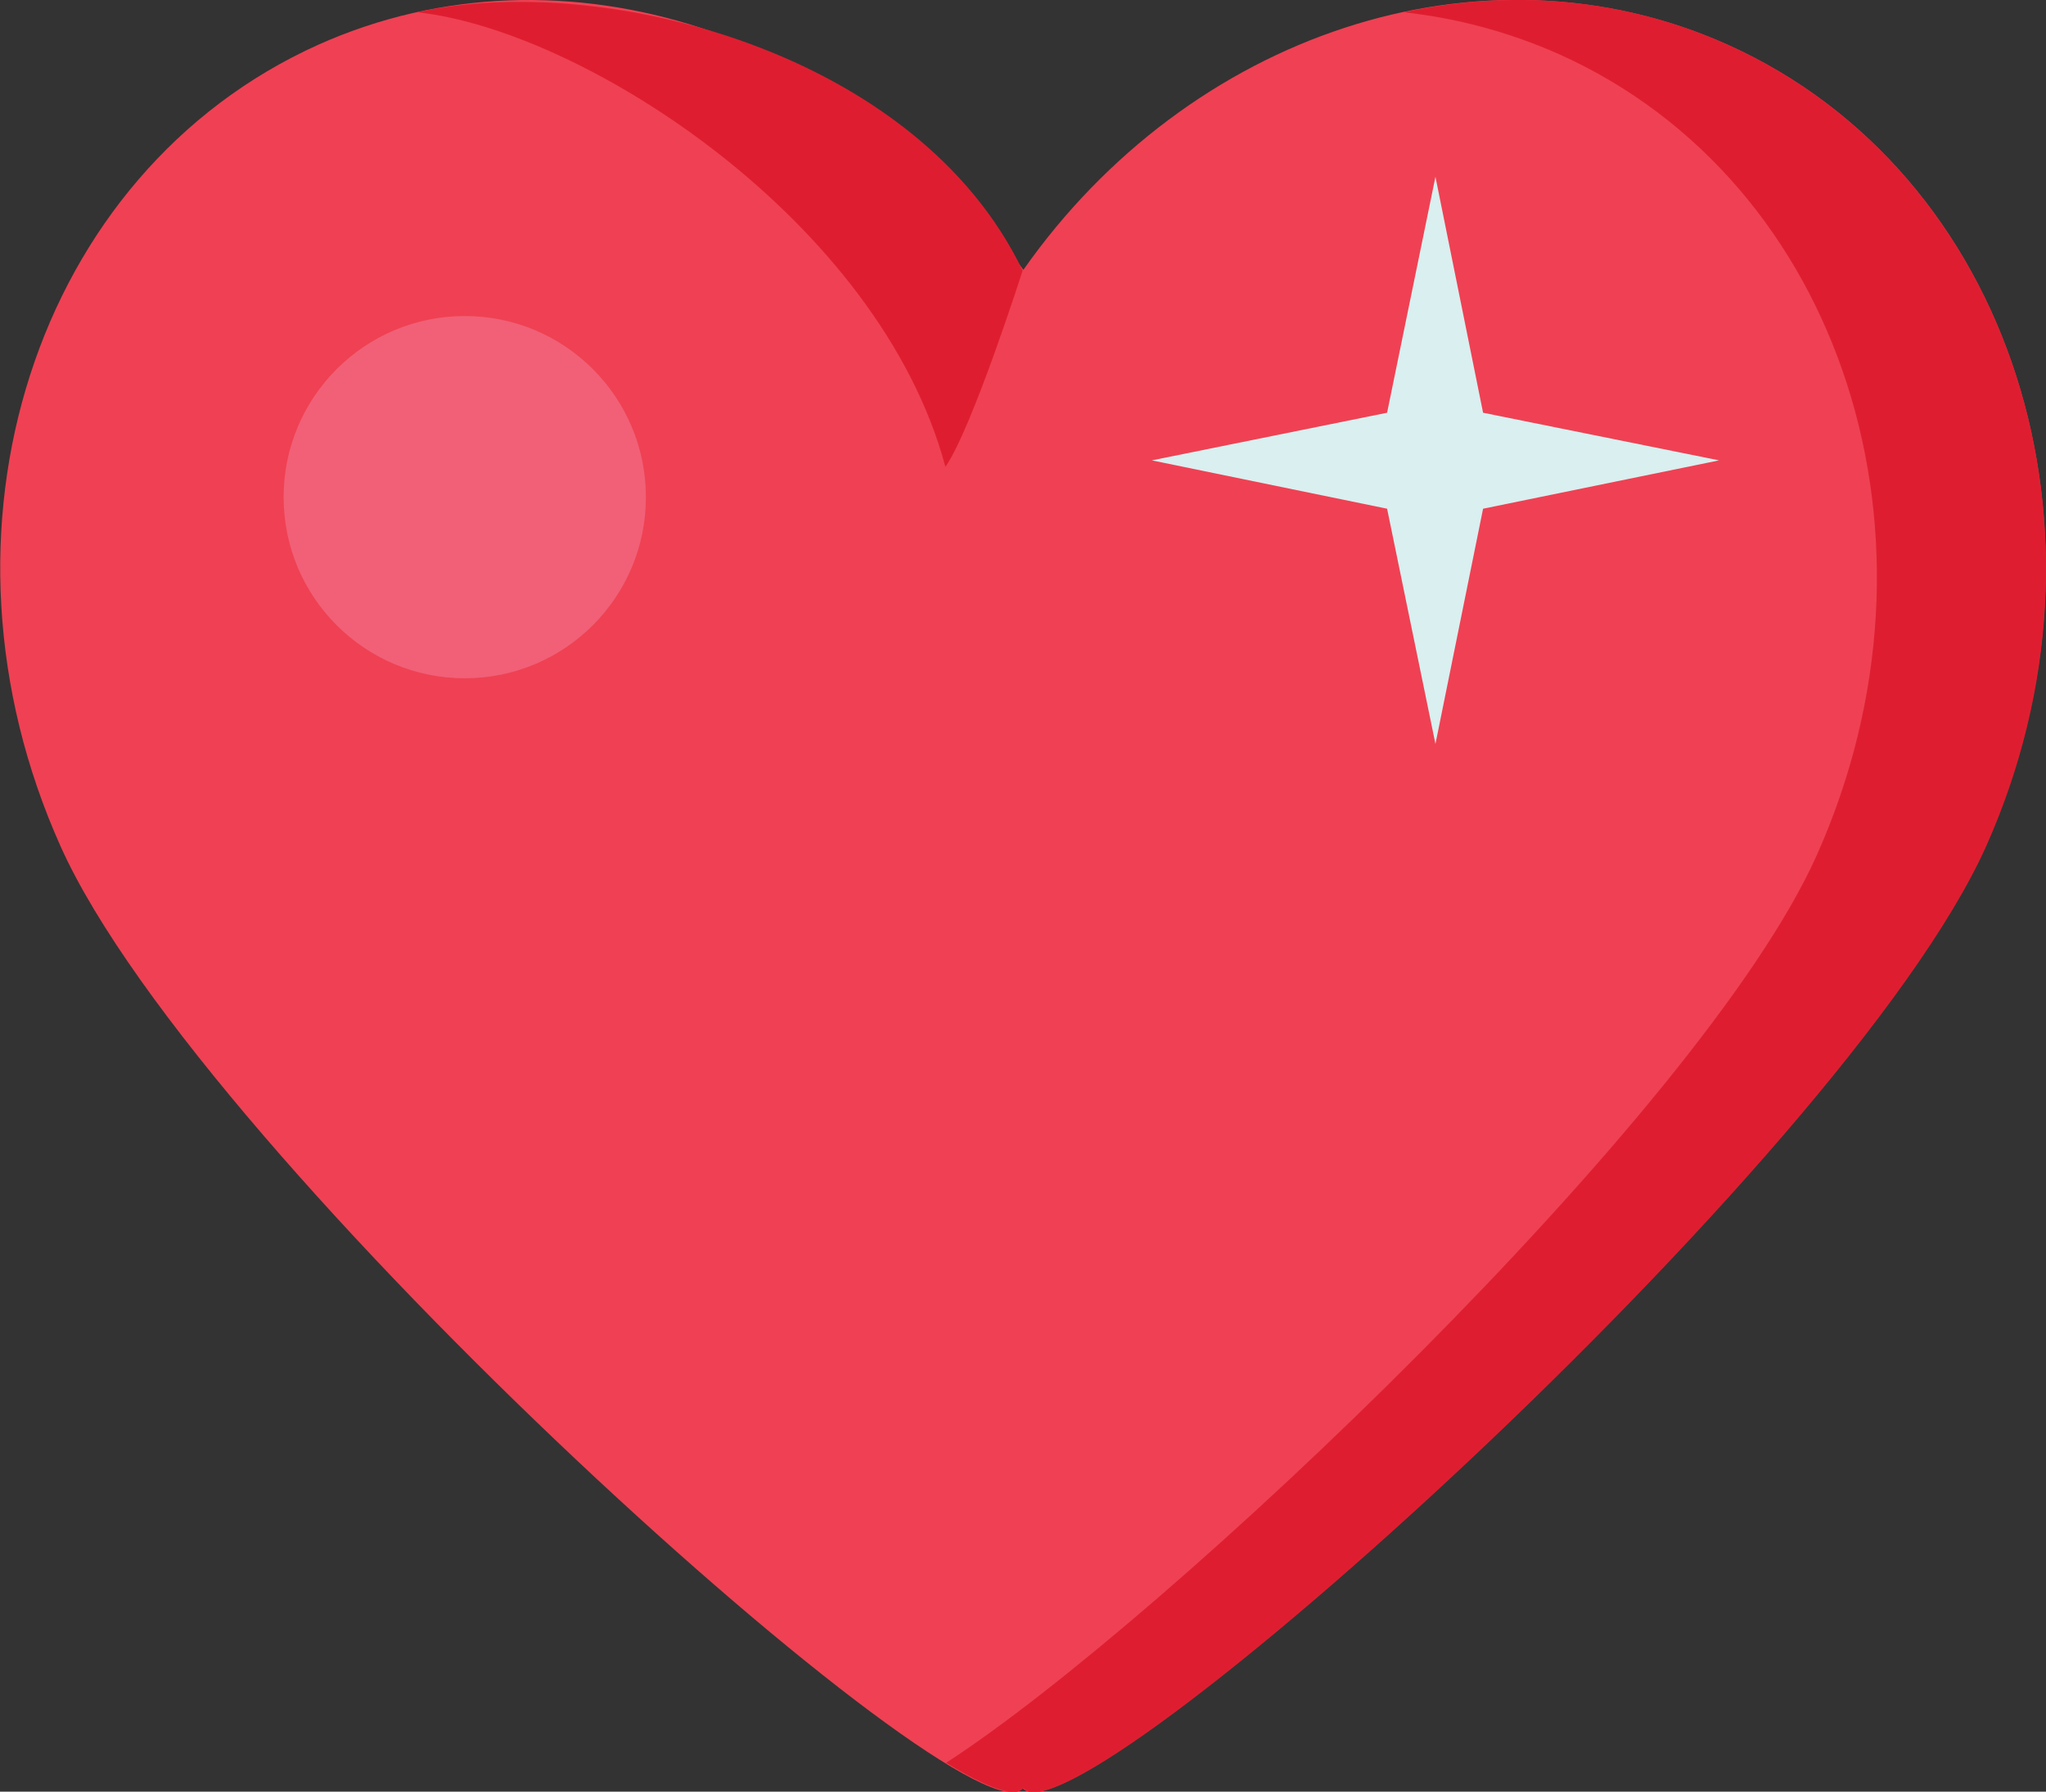 <?xml version="1.0" encoding="utf-8"?>
<!-- Generator: Adobe Illustrator 21.1.0, SVG Export Plug-In . SVG Version: 6.00 Build 0)  -->
<svg version="1.1" xmlns="http://www.w3.org/2000/svg" xmlns:xlink="http://www.w3.org/1999/xlink" x="0px" y="0px"
	 viewBox="0 0 283.5 248.3" style="enable-background:new 0 0 283.5 248.3;" xml:space="preserve">
<rect x="0" y="0" width="283.5" height="248.3" fill="#333333" stroke="none"/>
<style type="text/css">
	.st0{fill:#EF4153;}
	.st1{fill:#F16077;}
	.st2{fill:#DE1E30;}
	.st3{fill:#D9EFF0;}
	.st4{display:none;}
	.st5{display:inline;fill:none;stroke:#EC008C;stroke-width:0.5;stroke-miterlimit:10;}
</style>
<g id="Layer_1">
	<g>
		<g>
			<g>
				<g>
					<path class="st0" d="M239.4,6.2c-34.2-15.3-74.7-1.4-97.6,31.2C118.8,4.9,78.3-9.1,44.1,6.2C4.8,23.9-11.2,73.6,8.4,117.3
						C28,161,134.7,256.6,141.7,247.8c7,8.8,113.8-86.8,133.4-130.5C294.7,73.6,278.7,23.9,239.4,6.2z"/>
					<circle class="st1" cx="64.4" cy="68.9" r="25.1"/>
				</g>
				<g>
					<path class="st2" d="M131,64.7c3.7-5.3,10.7-27.2,10.7-27.2C127.1,7.1,83.4-4,57.8,1.7C81,4.2,121.9,30.7,131,64.7z"/>
					<path class="st2" d="M239.4,6.2c-14.4-6.5-30-7.7-44.9-4.5c7.3,0.8,14.5,2.7,21.5,5.8c39.3,17.6,55.3,67.4,35.7,111.1
						c-16,35.7-90.2,106-120.6,125.7c5.7,3.5,9.6,4.9,10.7,3.5c7,8.8,113.8-86.8,133.4-130.5C294.7,73.6,278.7,23.9,239.4,6.2z"/>
				</g>
			</g>
		</g>
		<polygon class="st3" points="198.9,24.5 205.5,57.2 238.2,63.8 205.5,70.5 198.9,103.1 192.2,70.5 159.6,63.8 192.2,57.2 		"/>
	</g>
</g>
<g id="cut" class="st4">
	<path class="st5" d="M143.2,248c-0.6,0-1-0.2-1.2-0.5l-0.2-0.3l-0.2,0.3c-0.1,0.1-0.2,0.2-0.3,0.2l-0.1,0.1
		c-0.1,0.1-0.2,0.1-0.3,0.1c0,0-0.1,0-0.1,0c-0.2,0-0.3,0-0.4,0c-0.1,0-0.2,0-0.3,0l-0.1,0c-15.6-1.9-112.2-88.4-131.2-130.8
		C-10.9,73.7,5.1,24,44.2,6.5C48.5,4.5,53.1,3,57.8,2c5.1-1.1,10.3-1.7,15.5-1.7c8.1,0,16.2,1.3,24.1,4
		c28.3,8.1,39.8,24.4,44.1,33.3l0.2,0.4l0.3-0.4C155,19.1,173.6,6.4,194.5,2c4.6-1,9.3-1.5,13.8-1.7l0.3,0c0.5,0,0.9,0,1.4,0
		c0.3,0,0.6,0,1,0l0.7,0c0.7,0,1.4,0,2.2,0.1c0.2,0,0.9,0.1,0.9,0.1c0.7,0,1.4,0.1,2.1,0.2c0.2,0,1,0.1,1,0.1
		c1.5,0.2,2.9,0.4,4.2,0.6l0.6,0.1c0.3,0.1,0.7,0.1,1,0.2l0.6,0.1c0.5,0.1,1,0.2,1.5,0.3c0.4,0.1,0.8,0.2,1.2,0.3l0.2,0.1
		c0.6,0.1,1.2,0.3,1.7,0.4c0.4,0.1,0.9,0.2,1.3,0.4c0.6,0.2,1.2,0.4,1.8,0.6c0.4,0.1,0.8,0.3,1.2,0.4c0.7,0.2,1.4,0.5,2,0.7l0.4,0.1
		c0.2,0.1,0.4,0.2,0.6,0.2c1.1,0.4,2.1,0.8,3,1.3c18.9,8.5,33.1,24.7,39.8,45.6c0.8,2.5,1.5,5.1,2.1,7.7c0.6,2.6,1,5.2,1.4,7.9
		c0.2,1.3,0.3,2.7,0.4,4c0.2,2.7,0.3,5.4,0.3,8.2c-0.2,12.8-3,25.4-8.3,37.3c-8.2,18.2-33.4,48.6-67.4,81.1
		C177.7,226.7,150.1,248,143.2,248C143.2,248,143.2,248,143.2,248z"/>
</g>
</svg>
